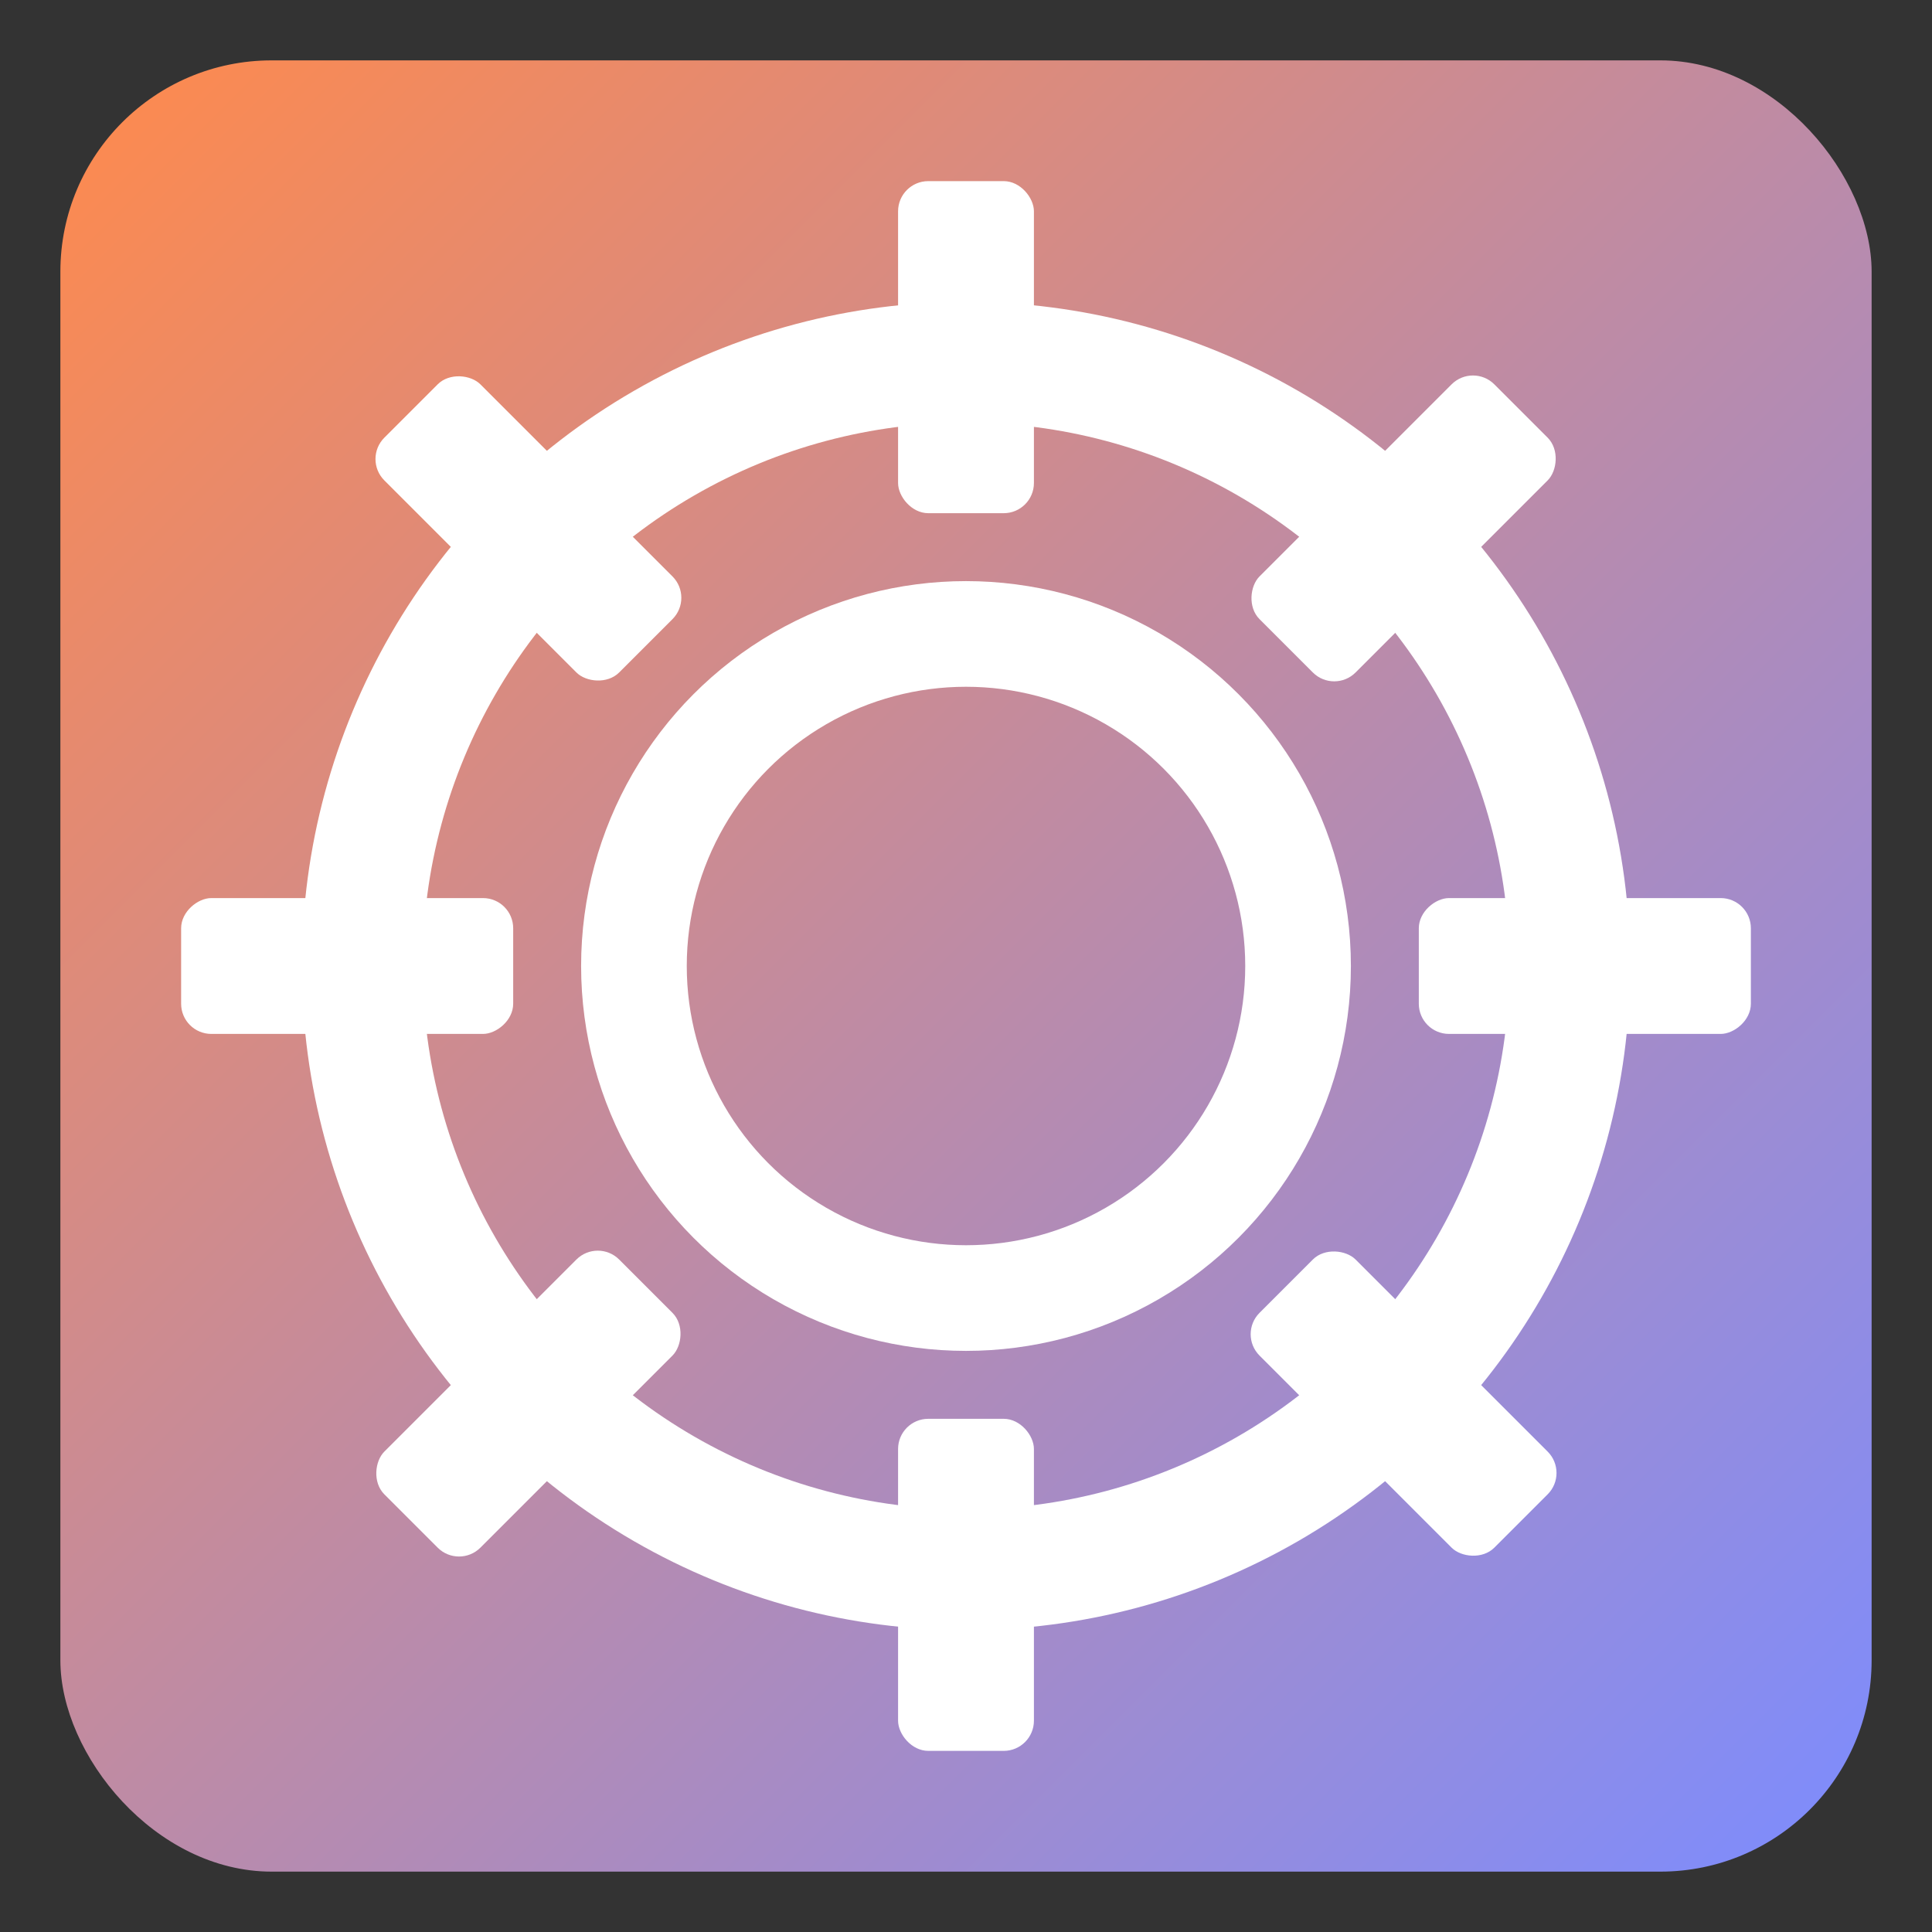<svg xmlns="http://www.w3.org/2000/svg" width="256" height="256" viewBox="0 0 256 256">
  <rect x="0" y="0" width="256" height="256" fill="#333333" stroke="none"/>
  <defs>
    <linearGradient id="g" x1="0" y1="0" x2="1" y2="1">
      <stop offset="0%" stop-color="#ff8a4c"/>
      <stop offset="100%" stop-color="#7c8cff"/>
    </linearGradient>
  </defs>
  <!-- 背景块 -->
  <rect rx="28" ry="28" x="8" y="8" width="240" height="240" fill="url(#g)"/>

  <!-- 工具类图标：齿轮 -->
  <!-- 齿牙 -->
  <g fill="#ffffff">
    <rect x="119" y="24" width="18" height="44" rx="4" ry="4" transform="rotate(0 128 128)"/>
    <rect x="119" y="24" width="18" height="44" rx="4" ry="4" transform="rotate(45 128 128)"/>
    <rect x="119" y="24" width="18" height="44" rx="4" ry="4" transform="rotate(90 128 128)"/>
    <rect x="119" y="24" width="18" height="44" rx="4" ry="4" transform="rotate(135 128 128)"/>
    <rect x="119" y="24" width="18" height="44" rx="4" ry="4" transform="rotate(180 128 128)"/>
    <rect x="119" y="24" width="18" height="44" rx="4" ry="4" transform="rotate(225 128 128)"/>
    <rect x="119" y="24" width="18" height="44" rx="4" ry="4" transform="rotate(270 128 128)"/>
    <rect x="119" y="24" width="18" height="44" rx="4" ry="4" transform="rotate(315 128 128)"/>
  </g>

  <!-- 齿轮环 -->
  <circle cx="128" cy="128" r="80" fill="none" stroke="#ffffff" stroke-width="16" stroke-linecap="round"/>
  <!-- 齿轮内孔 -->
  <circle cx="128" cy="128" r="44" fill="none" stroke="#ffffff" stroke-width="14" stroke-linecap="round"/>
</svg>


